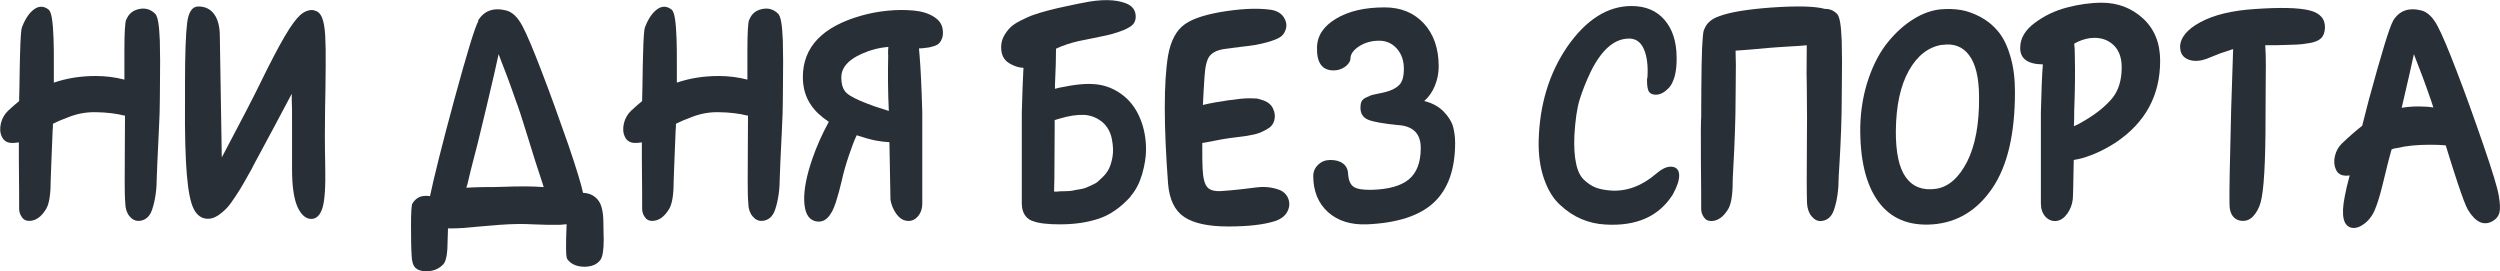<?xml version="1.0" encoding="UTF-8"?> <svg xmlns="http://www.w3.org/2000/svg" id="_Слой_2" data-name="Слой 2" viewBox="0 0 165.81 18"> <defs> <style> .cls-1 { fill: #292f36; stroke-width: 0px; } </style> </defs> <g id="_лой_1" data-name="‘лой_1"> <g> <path class="cls-1" d="m8.39,1.28c.15-.37.42-.59.83-.68s.76.01,1.07.31c.09.09.16.29.21.59.05.31.08.71.1,1.2.01.49.02.94.02,1.35s0,.91-.01,1.48c0,.58-.01.96-.01,1.16,0,.48-.02,1.12-.06,1.9-.04.78-.07,1.48-.1,2.1-.03.62-.04.95-.04,1.01,0,.85-.1,1.58-.31,2.2-.16.48-.46.73-.88.75-.24.01-.44-.09-.63-.32-.18-.23-.27-.52-.27-.87-.03-.31-.04-.78-.04-1.43s0-1.43.01-2.36c0-.93.01-1.56.01-1.88v-.13h-.07c-.51-.13-1.14-.21-1.89-.22-.59-.01-1.17.09-1.74.31-.41.15-.77.3-1.08.46,0,.15,0,.3-.02.46-.03.84-.06,1.59-.09,2.25-.03.67-.04,1.03-.04,1.09,0,.9-.1,1.5-.29,1.83-.32.54-.7.81-1.14.81-.21,0-.37-.08-.48-.25-.12-.17-.18-.35-.18-.54,0-.51,0-1.63-.02-3.34v-1.08c-.16.03-.31.04-.44.04-.32,0-.55-.13-.68-.4-.13-.26-.15-.56-.07-.9s.25-.62.48-.84c.23-.22.48-.43.73-.64v-.15c.01-.57.03-1.08.03-1.53,0-.45.02-.92.03-1.42.01-.5.03-.91.05-1.23.02-.32.05-.53.1-.62.21-.53.47-.91.79-1.14.32-.23.65-.22.97.04.09.09.16.29.21.62.05.32.08.74.1,1.27s.02.99.02,1.42v1.52c.85-.29,1.77-.44,2.77-.44.66,0,1.3.08,1.91.24v-1.98c0-.54.01-.99.03-1.35.02-.36.05-.58.1-.67Z"></path> <path class="cls-1" d="m20.8.69c.25.03.43.18.55.46s.19.69.22,1.23c.03.54.04,1.22.03,2.03,0,.81-.02,1.77-.04,2.86-.02,1.09-.02,2.34.01,3.73.03,1.36-.03,2.29-.18,2.78-.15.49-.4.74-.75.74s-.67-.27-.91-.8c-.24-.54-.36-1.37-.36-2.5v-2.93c0-.84,0-1.39-.02-1.65v-.42c-.67,1.28-1.52,2.85-2.53,4.73-.03.06-.07.15-.13.26-.22.4-.39.7-.52.92-.12.22-.3.51-.53.86s-.42.62-.59.8c-.17.18-.37.35-.59.5-.23.15-.45.22-.67.22-.41,0-.72-.22-.94-.65s-.37-1.2-.46-2.29-.14-2.68-.12-4.76v-1.28c0-1.94.05-3.27.14-4,.09-.73.34-1.1.74-1.1.46,0,.81.17,1.06.52.25.34.37.84.37,1.48l.13,8.01c1.28-2.41,2.11-4.02,2.51-4.84.7-1.44,1.26-2.5,1.67-3.2.41-.7.76-1.17,1.03-1.41.28-.24.57-.35.88-.32Z"></path> <path class="cls-1" d="m31.69,1.39c.4-.67,1.02-.91,1.87-.7.41.1.77.44,1.08,1.02.31.58.74,1.6,1.3,3.07.56,1.45,1.14,3.07,1.76,4.84.53,1.55.85,2.61.97,3.17.47.02.82.21,1.06.57.19.29.29.78.29,1.45,0,.15,0,.35.01.6,0,.26.01.42.01.5,0,.66-.07,1.09-.2,1.3-.22.32-.58.48-1.08.48s-.9-.17-1.14-.51c-.09-.12-.1-.89-.04-2.31-.13.01-.28.03-.44.04-.54.01-1.14,0-1.78-.03-.65-.04-1.38-.03-2.2.03-.38.03-.82.07-1.32.11s-.88.08-1.14.1c-.26.02-.55.03-.86.03h-.13v.11c-.01.26-.02.47-.02.62,0,.89-.09,1.44-.29,1.65-.29.31-.67.46-1.14.46-.31,0-.54-.07-.7-.22-.16-.15-.25-.43-.26-.84-.03-.44-.04-1.1-.04-1.97s.03-1.36.09-1.46c.21-.34.5-.51.88-.51.1,0,.2,0,.29.02.25-1.2.78-3.34,1.61-6.4.84-3.08,1.37-4.83,1.61-5.24Zm1.69,11c1.04-.04,1.94-.04,2.68.02-.03-.09-.06-.18-.09-.29-.31-.92-.64-1.96-.99-3.11-.35-1.15-.61-1.93-.77-2.34-.18-.51-.36-1.03-.55-1.54-.19-.51-.34-.89-.44-1.14l-.15-.4c-.12.59-.4,1.8-.84,3.65-.44,1.85-.74,3.06-.9,3.63-.06.22-.17.67-.33,1.36-.03.07-.05.15-.07.22.22-.01.55-.03.99-.04.56,0,1.04,0,1.45-.02Z"></path> <path class="cls-1" d="m49.71,1.28c.15-.37.42-.59.83-.68s.76.01,1.07.31c.09.09.16.29.21.59.05.31.08.71.1,1.2.01.49.02.94.02,1.35s0,.91-.01,1.48c0,.58-.01.96-.01,1.16,0,.48-.02,1.12-.06,1.9-.04.78-.07,1.48-.1,2.1-.03.62-.04.95-.04,1.01,0,.85-.1,1.58-.31,2.2-.16.48-.46.73-.88.75-.24.01-.44-.09-.63-.32-.18-.23-.27-.52-.27-.87-.03-.31-.04-.78-.04-1.43s0-1.43.01-2.36c0-.93.01-1.56.01-1.88v-.13h-.07c-.51-.13-1.14-.21-1.89-.22-.59-.01-1.17.09-1.74.31-.41.15-.77.3-1.08.46,0,.15,0,.3-.02.46-.03.84-.06,1.59-.09,2.25-.03.67-.04,1.03-.04,1.09,0,.9-.1,1.5-.29,1.83-.32.54-.7.81-1.14.81-.21,0-.37-.08-.48-.25-.12-.17-.18-.35-.18-.54,0-.51,0-1.63-.02-3.34v-1.08c-.16.03-.31.04-.44.04-.32,0-.55-.13-.68-.4-.13-.26-.15-.56-.07-.9s.25-.62.48-.84c.23-.22.48-.43.73-.64v-.15c.01-.57.03-1.08.03-1.53,0-.45.02-.92.03-1.42.01-.5.03-.91.05-1.23.02-.32.05-.53.1-.62.21-.53.47-.91.79-1.14.32-.23.65-.22.97.04.09.09.16.29.21.62.05.32.08.74.1,1.27s.02.99.02,1.42v1.52c.85-.29,1.77-.44,2.77-.44.66,0,1.3.08,1.91.24v-1.98c0-.54.01-.99.03-1.35.02-.36.05-.58.1-.67Z"></path> <path class="cls-1" d="m62.42,2.69c-.1.18-.25.3-.45.36-.2.07-.39.11-.56.12-.15.03-.3.04-.46.04.01.13.03.29.04.46.07.81.13,2.07.18,3.78v6.03c0,.37-.1.66-.31.89s-.46.32-.75.27c-.26-.04-.49-.21-.68-.48-.19-.28-.32-.59-.37-.92,0-.06-.02-1.33-.07-3.81-.28-.01-.59-.05-.92-.11-.43-.09-.84-.21-1.25-.35-.18.38-.34.82-.51,1.32-.21.62-.37,1.18-.48,1.69-.12.51-.25,1-.4,1.46-.15.46-.33.8-.56,1.02-.23.22-.5.29-.83.2-.44-.13-.67-.57-.7-1.32s.15-1.69.55-2.84c.28-.81.64-1.61,1.08-2.42-.51-.34-.9-.7-1.17-1.1-.37-.53-.55-1.15-.55-1.87,0-1.98,1.29-3.34,3.87-4.07.56-.16,1.14-.27,1.75-.33s1.18-.06,1.73-.01c.54.05.99.19,1.35.42.36.23.55.52.58.89.03.26,0,.48-.11.66Zm-3.52.95c0-.19,0-.37.02-.53-.06.01-.12.02-.18.02-.38.04-.76.13-1.14.26-1.2.43-1.8,1-1.8,1.74,0,.48.12.83.35,1.04.23.21.7.45,1.39.71.29.12.65.24,1.08.37.12.04.23.08.33.11-.06-1.29-.07-2.54-.04-3.74Z"></path> <path class="cls-1" d="m75.01,13.01c-.67.75-1.39,1.25-2.16,1.5-.76.25-1.61.37-2.55.37-.82,0-1.42-.07-1.8-.22-.15-.04-.29-.13-.42-.26-.21-.23-.31-.54-.31-.9v-6.03c.03-1.22.07-2.21.11-2.97-.32-.01-.64-.12-.95-.31-.35-.21-.53-.56-.53-1.06,0-.26.06-.51.18-.73.12-.22.26-.41.42-.57.16-.16.4-.32.7-.47.31-.15.58-.28.81-.36s.56-.19.99-.3.76-.19,1.01-.24c.25-.05.61-.13,1.08-.23.1-.01.18-.03.22-.04,1.2-.25,2.15-.24,2.84.02.41.15.63.41.67.78.04.37-.11.65-.43.82-.19.12-.43.22-.73.32-.29.1-.56.17-.79.22-.23.05-.55.12-.96.2s-.69.14-.85.17c-.57.13-1.08.3-1.52.51,0,.59-.02,1.39-.07,2.4v.26c.21-.06.44-.11.7-.15.89-.18,1.64-.22,2.24-.12.6.1,1.16.36,1.67.78.45.38.81.88,1.06,1.51.25.62.37,1.29.37,2.01,0,.5-.09,1.04-.26,1.64-.18.59-.43,1.08-.77,1.46Zm-5.06-5.06v.64c-.01,1.32-.02,2.41-.02,3.26-.01.35-.02.64-.02.86.18,0,.29,0,.33-.02.04,0,.19,0,.43-.01.24,0,.4-.02.48-.04.08-.02.22-.05.43-.08.21-.03.36-.07.45-.11.09-.04.23-.1.4-.18.17-.07.3-.15.4-.24.09-.09.2-.19.32-.3s.22-.24.31-.38c.15-.23.25-.54.32-.91.07-.37.05-.78-.04-1.23s-.29-.8-.58-1.07c-.37-.32-.78-.49-1.25-.52-.47-.02-1.02.06-1.65.25-.09.03-.18.06-.29.09Z"></path> <path class="cls-1" d="m81.47,6.65s.12-.01.29-.03c.16-.02.26-.04.29-.04s.11-.02.24-.03c.13-.01.22-.02.25-.02s.11,0,.22-.01c.11,0,.19,0,.23,0s.11.01.21.01.17,0,.23.02c.06.02.13.03.21.06.08.02.16.05.23.08.26.1.46.28.57.53.12.25.14.5.08.75-.07.25-.2.43-.41.55-.15.09-.29.17-.43.23-.14.07-.31.12-.51.17-.2.04-.36.07-.47.09s-.34.04-.68.09c-.34.04-.6.08-.79.11-.18.03-.42.07-.71.13-.3.06-.53.1-.69.13-.03,0-.06,0-.09.02,0,.84,0,1.4.02,1.69.03.62.13,1.03.31,1.23.18.21.49.29.95.26.44-.03.88-.07,1.32-.12.44-.05.77-.09.98-.12.21-.03.45-.04.7-.02.26.02.5.07.74.15.32.1.55.3.67.58.12.29.11.58-.04.88-.15.3-.44.52-.85.65-.73.23-1.76.35-3.08.35s-2.29-.21-2.92-.63-.98-1.16-1.07-2.21c-.29-3.9-.29-6.73,0-8.49.18-1,.55-1.69,1.12-2.09.57-.4,1.52-.69,2.86-.88,1.13-.16,2.08-.18,2.86-.07.4.07.67.24.84.5.16.26.21.52.13.78-.07.26-.22.45-.44.57-.23.12-.5.22-.79.3-.29.08-.56.14-.79.18-.23.04-.57.08-1,.13-.43.05-.79.1-1.07.14-.46.07-.77.23-.96.46-.18.23-.3.68-.34,1.34-.04.63-.08,1.27-.11,1.91.5-.12,1.06-.22,1.69-.31Z"></path> <path class="cls-1" d="m92.76,8.3c-1.01-.1-1.69-.22-2.02-.36-.34-.14-.51-.41-.51-.8,0-.16.02-.29.07-.4s.14-.19.28-.26c.14-.07.25-.12.33-.15.08-.03.25-.07.5-.12.25-.05.43-.09.53-.12.38-.1.67-.26.87-.46.2-.21.3-.56.3-1.06,0-.54-.15-.99-.46-1.34-.31-.35-.7-.53-1.17-.53-.5,0-.94.12-1.32.36s-.58.51-.59.8c-.01.22-.14.41-.36.57-.23.16-.48.24-.76.24-.76,0-1.13-.51-1.1-1.52.01-.78.44-1.42,1.26-1.91.83-.5,1.9-.75,3.22-.75,1.09,0,1.95.36,2.61,1.07.65.71.98,1.66.98,2.85,0,.43-.08.85-.25,1.27s-.41.76-.71,1.02c.53.13.95.36,1.28.69.32.33.53.66.63,1,.09.34.14.7.14,1.08,0,1.76-.47,3.08-1.41,3.96s-2.42,1.36-4.44,1.45c-1.07.04-1.93-.23-2.58-.81-.65-.59-.98-1.39-.98-2.4,0-.29.11-.54.33-.75.22-.21.49-.31.81-.31.35,0,.63.08.84.24.21.16.32.39.33.68.03.43.15.71.37.86.22.15.62.21,1.19.2,1.13-.03,1.95-.26,2.48-.7.52-.44.78-1.13.78-2.07s-.48-1.43-1.43-1.52Z"></path> <path class="cls-1" d="m109.26,5.2c.06-.82-.02-1.47-.24-1.96s-.57-.71-1.06-.68c-.92.04-1.74.76-2.44,2.16-.32.67-.57,1.3-.75,1.88-.18.58-.29,1.37-.35,2.36-.03.75,0,1.37.11,1.87.1.5.28.87.54,1.11.26.24.52.41.79.51.27.1.61.16,1,.19,1.06.06,2.06-.32,3.01-1.14.4-.34.74-.48,1.04-.44.3.04.45.23.46.57,0,.34-.14.76-.43,1.28-.92,1.45-2.42,2.11-4.49,1.98-.54-.03-1.06-.15-1.56-.36-.5-.21-.97-.52-1.42-.94-.45-.41-.8-.98-1.06-1.72s-.38-1.58-.36-2.53c.06-2.39.69-4.47,1.89-6.23,1.25-1.8,2.67-2.71,4.27-2.71.92,0,1.65.3,2.18.91.53.61.8,1.43.81,2.47.01.48-.03.9-.12,1.25-.1.35-.22.61-.38.78-.16.17-.31.29-.45.36-.14.07-.28.11-.41.11-.28,0-.45-.1-.52-.29-.07-.19-.09-.46-.08-.81Z"></path> <path class="cls-1" d="m115.11,3.35c.01.35.02.67.02.97,0,.35,0,.78-.01,1.3,0,.51-.01.87-.01,1.08,0,.48-.01,1.14-.04,1.98s-.06,1.59-.1,2.25c-.04.67-.05,1.03-.05,1.09,0,.9-.1,1.5-.29,1.83-.32.54-.7.81-1.14.81-.21,0-.37-.08-.48-.25-.12-.17-.18-.35-.18-.54,0-.51,0-1.63-.02-3.35-.01-1.72,0-2.63.02-2.72,0-.21,0-.87.01-1.99,0-1.12.03-2,.05-2.64.03-.64.07-1.02.11-1.15.03-.07.06-.14.09-.2.16-.34.48-.59.95-.75.69-.26,1.83-.45,3.43-.57,1.73-.12,2.92-.09,3.56.09.31-.01.58.1.81.33.09.09.16.29.21.59.05.31.08.71.1,1.2.01.49.02.94.02,1.35s0,.91-.01,1.48c0,.58-.01.96-.01,1.16,0,.48-.01,1.12-.04,1.9-.03.78-.06,1.48-.1,2.1-.04.62-.06.95-.06,1.01,0,.85-.1,1.58-.31,2.2-.16.48-.46.73-.88.75-.22.01-.42-.09-.61-.32s-.28-.52-.3-.87c-.01-.31-.02-.78-.02-1.43s0-1.43.01-2.36c0-.93.01-1.56.01-1.88,0-.25,0-.67-.01-1.28,0-.6-.01-1.15-.02-1.65,0-.5,0-1.02.01-1.56v-.31c-.16.02-.31.03-.44.04-.25.02-.58.03-1,.06s-.79.05-1.11.08c-.95.09-1.68.15-2.18.18Z"></path> <path class="cls-1" d="m128.71.62c.45-.04.9-.03,1.33.04.43.07.87.23,1.32.47.45.24.84.56,1.17.96s.6.94.8,1.63c.21.69.31,1.48.31,2.38,0,2.79-.5,4.91-1.5,6.38-1,1.47-2.31,2.27-3.94,2.4-1.6.12-2.81-.39-3.63-1.52-.82-1.13-1.22-2.79-1.19-4.99.03-1.14.22-2.21.56-3.19.34-.98.78-1.79,1.3-2.42.52-.63,1.08-1.13,1.68-1.5s1.2-.58,1.78-.64Zm.09,2.35c-.91.15-1.64.72-2.2,1.72s-.84,2.32-.86,3.98c-.01,1.44.21,2.47.67,3.1.46.63,1.13.88,2.01.75.82-.13,1.5-.73,2.05-1.8.54-1.07.81-2.52.79-4.33-.01-1.25-.23-2.16-.66-2.73-.42-.57-1.03-.8-1.8-.68Z"></path> <path class="cls-1" d="m133.99,3.13c.01-.6.33-1.14.96-1.61s1.33-.81,2.13-1.02c.8-.21,1.57-.32,2.32-.32,1.06,0,1.97.35,2.73,1.04.76.7,1.14,1.63,1.14,2.81,0,2.29-.97,4.08-2.9,5.39-.73.48-1.48.84-2.24,1.06-.22.06-.42.1-.59.13-.03,1.72-.05,2.6-.07,2.64-.04.34-.17.65-.36.92-.2.28-.43.44-.69.48-.29.04-.54-.05-.75-.27-.21-.23-.31-.52-.31-.89v-6.03c.03-1.33.07-2.4.13-3.19-1.03-.01-1.53-.4-1.5-1.14Zm3.56,5.24c.22-.09.48-.23.79-.42.73-.44,1.31-.91,1.74-1.42.42-.51.64-1.19.64-2.06,0-.63-.17-1.11-.51-1.45-.34-.34-.77-.51-1.3-.51-.37,0-.73.09-1.1.26-.09.04-.17.09-.24.13.03.22.04.46.04.73.03,1.2.01,2.45-.04,3.74,0,.35,0,.68-.02.99Z"></path> <path class="cls-1" d="m144.59,3.13c.01-.63.46-1.18,1.35-1.66s2.08-.77,3.58-.87c1.73-.12,2.95-.09,3.66.09.71.18,1.05.57,1.02,1.19-.02.28-.1.5-.25.65-.15.15-.4.26-.73.32s-.66.1-.99.11c-.33.01-.78.03-1.35.04h-.64c.03.38.04.84.04,1.36,0,.37,0,.81-.01,1.33,0,.52-.01,1.22-.01,2.1,0,3.01-.11,4.89-.33,5.65-.1.35-.26.64-.46.87s-.44.34-.7.34c-.28,0-.5-.1-.66-.29-.16-.19-.24-.46-.24-.81-.02-.69.02-2.79.11-6.29.06-1.75.1-3.08.13-4-.07.01-.15.04-.22.07-.44.13-.82.27-1.14.41-.32.14-.56.22-.7.25-.41.09-.76.05-1.03-.1-.28-.15-.42-.41-.42-.76Z"></path> <path class="cls-1" d="m158.71,1.39c.4-.67,1.02-.91,1.87-.7.41.1.77.44,1.08,1.02.31.58.74,1.6,1.3,3.07.56,1.45,1.14,3.07,1.75,4.84.61,1.77.95,2.9,1.02,3.37.09.51.1.89.04,1.12-.06.23-.21.42-.44.55-.59.34-1.14.09-1.65-.75-.15-.26-.37-.86-.68-1.78-.25-.75-.51-1.58-.79-2.49-.31-.03-.66-.04-1.06-.04-.84,0-1.56.07-2.18.22-.13.01-.25.04-.35.09-.12.43-.21.75-.26.97-.06.22-.17.68-.34,1.38-.17.7-.33,1.21-.47,1.55-.16.43-.4.76-.7,1-.31.24-.59.34-.86.3-.57-.1-.73-.79-.48-2.07.07-.38.18-.85.33-1.41-.07.02-.15.02-.24.02-.32,0-.55-.13-.67-.4-.12-.26-.15-.56-.07-.9.08-.34.24-.62.47-.84.47-.45.92-.84,1.34-1.17.13-.53.28-1.1.44-1.72.84-3.08,1.37-4.83,1.61-5.24Zm2.68,5.74c-.06-.19-.11-.34-.15-.46-.18-.51-.36-1.03-.55-1.54-.19-.51-.34-.89-.44-1.14l-.15-.4c-.12.57-.39,1.76-.81,3.56.35-.06.72-.09,1.1-.09s.7.02,1.01.07Z"></path> </g> </g> </svg> 